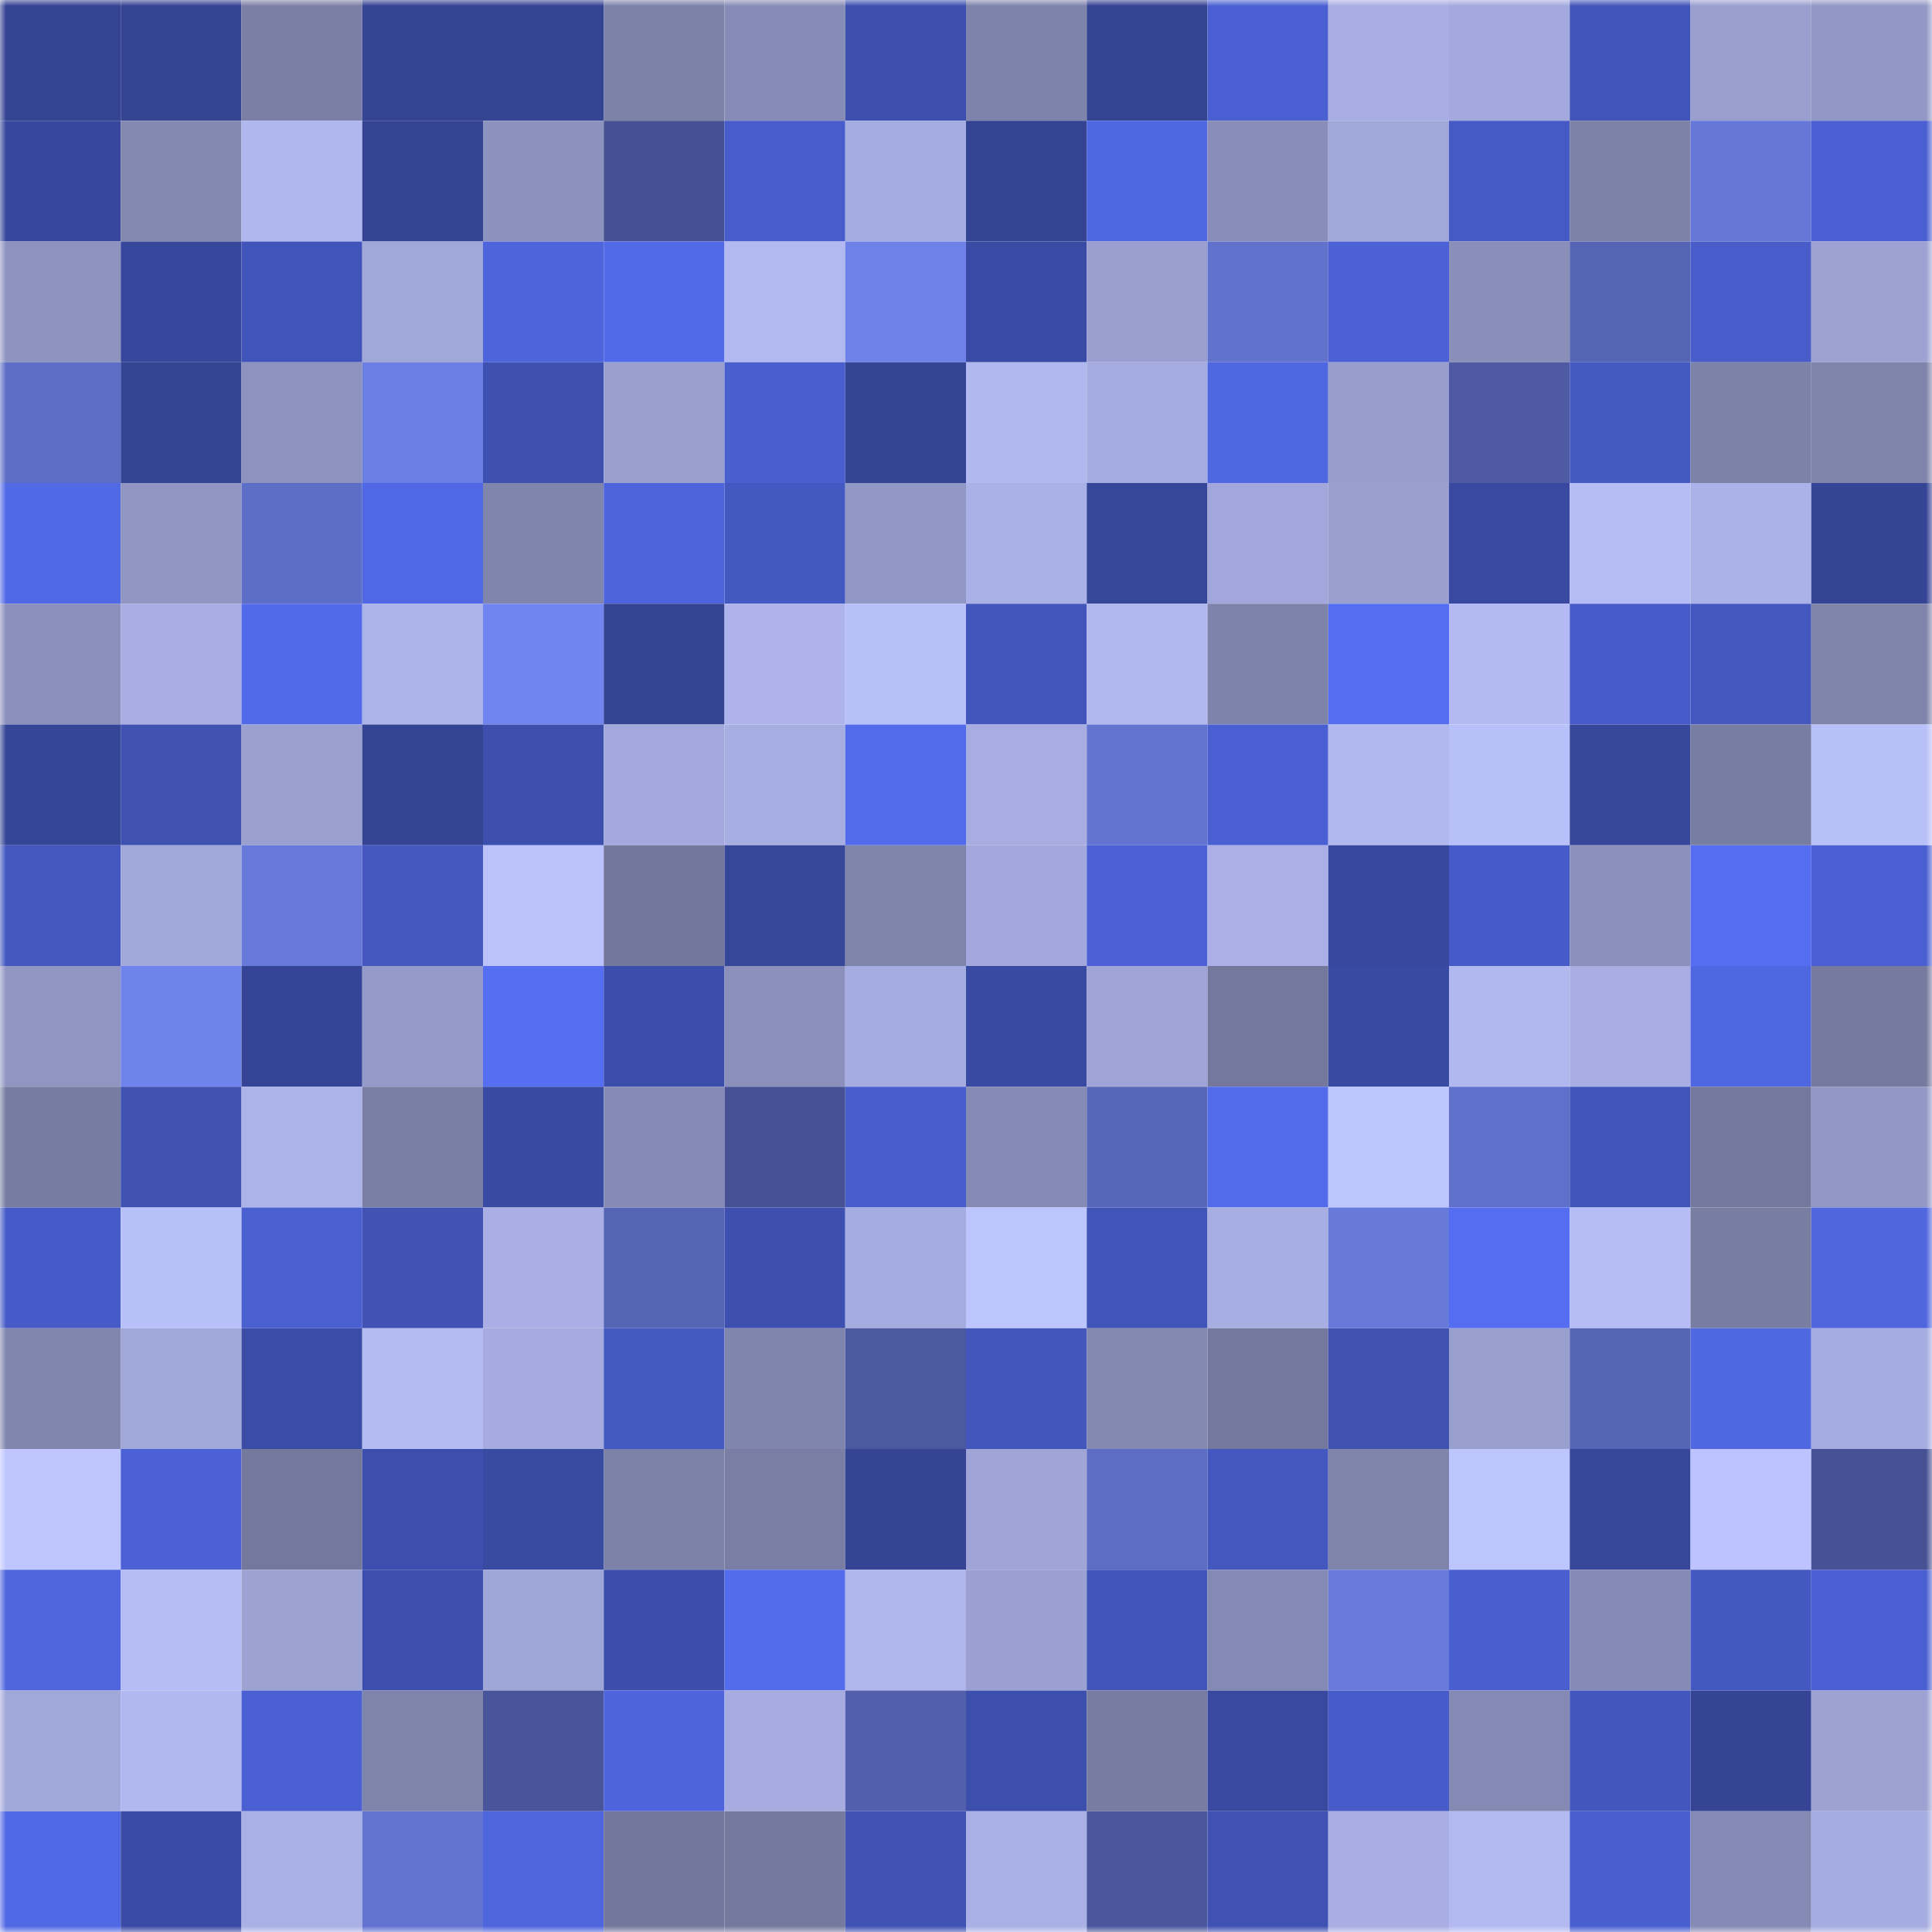 <svg viewBox="0 0 160 160" fill="none" role="img" xmlns="http://www.w3.org/2000/svg" width="240" height="240" name="farcaster%2Cskalp"><mask id="1847317700" mask-type="alpha" maskUnits="userSpaceOnUse" x="0" y="0" width="160" height="160"><rect width="160" height="160" fill="#FFFFFF"></rect></mask><g mask="url(#1847317700)"><rect x="0" y="0" width="10" height="10" fill="#344392"></rect><rect x="10" y="0" width="10" height="10" fill="#344392"></rect><rect x="20" y="0" width="10" height="10" fill="#7b7fa6"></rect><rect x="30" y="0" width="10" height="10" fill="#344392"></rect><rect x="40" y="0" width="10" height="10" fill="#344392"></rect><rect x="50" y="0" width="10" height="10" fill="#7c81a8"></rect><rect x="60" y="0" width="10" height="10" fill="#878cb7"></rect><rect x="70" y="0" width="10" height="10" fill="#3d4fae"></rect><rect x="80" y="0" width="10" height="10" fill="#7e83ab"></rect><rect x="90" y="0" width="10" height="10" fill="#344392"></rect><rect x="100" y="0" width="10" height="10" fill="#4a60d2"></rect><rect x="110" y="0" width="10" height="10" fill="#a8aee3"></rect><rect x="120" y="0" width="10" height="10" fill="#a3a9dd"></rect><rect x="130" y="0" width="10" height="10" fill="#4154b7"></rect><rect x="140" y="0" width="10" height="10" fill="#989ece"></rect><rect x="150" y="0" width="10" height="10" fill="#9298c5"></rect><rect x="0" y="10" width="10" height="10" fill="#37479d"></rect><rect x="10" y="10" width="10" height="10" fill="#8489b2"></rect><rect x="20" y="10" width="10" height="10" fill="#b0b7ee"></rect><rect x="30" y="10" width="10" height="10" fill="#344392"></rect><rect x="40" y="10" width="10" height="10" fill="#8c92be"></rect><rect x="50" y="10" width="10" height="10" fill="#445091"></rect><rect x="60" y="10" width="10" height="10" fill="#485dcb"></rect><rect x="70" y="10" width="10" height="10" fill="#a5acdf"></rect><rect x="80" y="10" width="10" height="10" fill="#344392"></rect><rect x="90" y="10" width="10" height="10" fill="#5067e2"></rect><rect x="100" y="10" width="10" height="10" fill="#898eb9"></rect><rect x="110" y="10" width="10" height="10" fill="#a0a7d9"></rect><rect x="120" y="10" width="10" height="10" fill="#465ac5"></rect><rect x="130" y="10" width="10" height="10" fill="#7c81a8"></rect><rect x="140" y="10" width="10" height="10" fill="#6577d7"></rect><rect x="150" y="10" width="10" height="10" fill="#4a60d2"></rect><rect x="0" y="20" width="10" height="10" fill="#8d93bf"></rect><rect x="10" y="20" width="10" height="10" fill="#37479b"></rect><rect x="20" y="20" width="10" height="10" fill="#4154b9"></rect><rect x="30" y="20" width="10" height="10" fill="#a0a7d9"></rect><rect x="40" y="20" width="10" height="10" fill="#4e64dc"></rect><rect x="50" y="20" width="10" height="10" fill="#526ae8"></rect><rect x="60" y="20" width="10" height="10" fill="#b2b9f1"></rect><rect x="70" y="20" width="10" height="10" fill="#6e81e9"></rect><rect x="80" y="20" width="10" height="10" fill="#3a4ba5"></rect><rect x="90" y="20" width="10" height="10" fill="#999fcf"></rect><rect x="100" y="20" width="10" height="10" fill="#6172cd"></rect><rect x="110" y="20" width="10" height="10" fill="#4c61d6"></rect><rect x="120" y="20" width="10" height="10" fill="#8a8fba"></rect><rect x="130" y="20" width="10" height="10" fill="#5564b5"></rect><rect x="140" y="20" width="10" height="10" fill="#485cca"></rect><rect x="150" y="20" width="10" height="10" fill="#9ca2d2"></rect><rect x="0" y="30" width="10" height="10" fill="#5d6dc5"></rect><rect x="10" y="30" width="10" height="10" fill="#344392"></rect><rect x="20" y="30" width="10" height="10" fill="#8d92bf"></rect><rect x="30" y="30" width="10" height="10" fill="#6b7ee2"></rect><rect x="40" y="30" width="10" height="10" fill="#3e50b0"></rect><rect x="50" y="30" width="10" height="10" fill="#999fcf"></rect><rect x="60" y="30" width="10" height="10" fill="#495ecf"></rect><rect x="70" y="30" width="10" height="10" fill="#354495"></rect><rect x="80" y="30" width="10" height="10" fill="#b1b7ef"></rect><rect x="90" y="30" width="10" height="10" fill="#a5acdf"></rect><rect x="100" y="30" width="10" height="10" fill="#5067e2"></rect><rect x="110" y="30" width="10" height="10" fill="#979dcc"></rect><rect x="120" y="30" width="10" height="10" fill="#4e5ba4"></rect><rect x="130" y="30" width="10" height="10" fill="#4559c3"></rect><rect x="140" y="30" width="10" height="10" fill="#7d82a9"></rect><rect x="150" y="30" width="10" height="10" fill="#7f84ab"></rect><rect x="0" y="40" width="10" height="10" fill="#5269e6"></rect><rect x="10" y="40" width="10" height="10" fill="#9095c2"></rect><rect x="20" y="40" width="10" height="10" fill="#5d6ec6"></rect><rect x="30" y="40" width="10" height="10" fill="#5168e5"></rect><rect x="40" y="40" width="10" height="10" fill="#8085ad"></rect><rect x="50" y="40" width="10" height="10" fill="#4e64dc"></rect><rect x="60" y="40" width="10" height="10" fill="#4458c1"></rect><rect x="70" y="40" width="10" height="10" fill="#9298c5"></rect><rect x="80" y="40" width="10" height="10" fill="#aab1e6"></rect><rect x="90" y="40" width="10" height="10" fill="#364698"></rect><rect x="100" y="40" width="10" height="10" fill="#a1a7da"></rect><rect x="110" y="40" width="10" height="10" fill="#999fcf"></rect><rect x="120" y="40" width="10" height="10" fill="#3949a1"></rect><rect x="130" y="40" width="10" height="10" fill="#b6bdf6"></rect><rect x="140" y="40" width="10" height="10" fill="#abb2e8"></rect><rect x="150" y="40" width="10" height="10" fill="#354495"></rect><rect x="0" y="50" width="10" height="10" fill="#8a90bb"></rect><rect x="10" y="50" width="10" height="10" fill="#a8aee3"></rect><rect x="20" y="50" width="10" height="10" fill="#526ae9"></rect><rect x="30" y="50" width="10" height="10" fill="#acb3e9"></rect><rect x="40" y="50" width="10" height="10" fill="#7185f0"></rect><rect x="50" y="50" width="10" height="10" fill="#344392"></rect><rect x="60" y="50" width="10" height="10" fill="#aeb4eb"></rect><rect x="70" y="50" width="10" height="10" fill="#b8c0f9"></rect><rect x="80" y="50" width="10" height="10" fill="#4356bc"></rect><rect x="90" y="50" width="10" height="10" fill="#b1b8f0"></rect><rect x="100" y="50" width="10" height="10" fill="#7e83ab"></rect><rect x="110" y="50" width="10" height="10" fill="#556ef1"></rect><rect x="120" y="50" width="10" height="10" fill="#b3baf3"></rect><rect x="130" y="50" width="10" height="10" fill="#475cc9"></rect><rect x="140" y="50" width="10" height="10" fill="#4457bf"></rect><rect x="150" y="50" width="10" height="10" fill="#7f84ab"></rect><rect x="0" y="60" width="10" height="10" fill="#354597"></rect><rect x="10" y="60" width="10" height="10" fill="#3f51b1"></rect><rect x="20" y="60" width="10" height="10" fill="#9aa0d0"></rect><rect x="30" y="60" width="10" height="10" fill="#344392"></rect><rect x="40" y="60" width="10" height="10" fill="#3d4fad"></rect><rect x="50" y="60" width="10" height="10" fill="#a3a9dc"></rect><rect x="60" y="60" width="10" height="10" fill="#a7aee2"></rect><rect x="70" y="60" width="10" height="10" fill="#536beb"></rect><rect x="80" y="60" width="10" height="10" fill="#a7ade1"></rect><rect x="90" y="60" width="10" height="10" fill="#6273d0"></rect><rect x="100" y="60" width="10" height="10" fill="#4a60d2"></rect><rect x="110" y="60" width="10" height="10" fill="#b1b8f0"></rect><rect x="120" y="60" width="10" height="10" fill="#b8c0f9"></rect><rect x="130" y="60" width="10" height="10" fill="#364698"></rect><rect x="140" y="60" width="10" height="10" fill="#787da2"></rect><rect x="150" y="60" width="10" height="10" fill="#b8c0f9"></rect><rect x="0" y="70" width="10" height="10" fill="#4357bf"></rect><rect x="10" y="70" width="10" height="10" fill="#a0a7d9"></rect><rect x="20" y="70" width="10" height="10" fill="#6779db"></rect><rect x="30" y="70" width="10" height="10" fill="#4458c0"></rect><rect x="40" y="70" width="10" height="10" fill="#bac1fb"></rect><rect x="50" y="70" width="10" height="10" fill="#73779b"></rect><rect x="60" y="70" width="10" height="10" fill="#364699"></rect><rect x="70" y="70" width="10" height="10" fill="#7f84ab"></rect><rect x="80" y="70" width="10" height="10" fill="#a2a8db"></rect><rect x="90" y="70" width="10" height="10" fill="#4c61d6"></rect><rect x="100" y="70" width="10" height="10" fill="#aab0e6"></rect><rect x="110" y="70" width="10" height="10" fill="#38489e"></rect><rect x="120" y="70" width="10" height="10" fill="#475bc8"></rect><rect x="130" y="70" width="10" height="10" fill="#8b90bc"></rect><rect x="140" y="70" width="10" height="10" fill="#556df0"></rect><rect x="150" y="70" width="10" height="10" fill="#4a60d2"></rect><rect x="0" y="80" width="10" height="10" fill="#9095c2"></rect><rect x="10" y="80" width="10" height="10" fill="#6f83ec"></rect><rect x="20" y="80" width="10" height="10" fill="#354496"></rect><rect x="30" y="80" width="10" height="10" fill="#949ac9"></rect><rect x="40" y="80" width="10" height="10" fill="#566ef2"></rect><rect x="50" y="80" width="10" height="10" fill="#3c4eab"></rect><rect x="60" y="80" width="10" height="10" fill="#8a90bb"></rect><rect x="70" y="80" width="10" height="10" fill="#a5acdf"></rect><rect x="80" y="80" width="10" height="10" fill="#394aa2"></rect><rect x="90" y="80" width="10" height="10" fill="#9ea4d6"></rect><rect x="100" y="80" width="10" height="10" fill="#74789c"></rect><rect x="110" y="80" width="10" height="10" fill="#394aa2"></rect><rect x="120" y="80" width="10" height="10" fill="#b1b8ef"></rect><rect x="130" y="80" width="10" height="10" fill="#a8aee3"></rect><rect x="140" y="80" width="10" height="10" fill="#4f67e1"></rect><rect x="150" y="80" width="10" height="10" fill="#757a9e"></rect><rect x="0" y="90" width="10" height="10" fill="#777ca1"></rect><rect x="10" y="90" width="10" height="10" fill="#3f51b1"></rect><rect x="20" y="90" width="10" height="10" fill="#acb3e9"></rect><rect x="30" y="90" width="10" height="10" fill="#7a7fa5"></rect><rect x="40" y="90" width="10" height="10" fill="#394aa2"></rect><rect x="50" y="90" width="10" height="10" fill="#868bb5"></rect><rect x="60" y="90" width="10" height="10" fill="#465294"></rect><rect x="70" y="90" width="10" height="10" fill="#485dcc"></rect><rect x="80" y="90" width="10" height="10" fill="#848ab3"></rect><rect x="90" y="90" width="10" height="10" fill="#5766b8"></rect><rect x="100" y="90" width="10" height="10" fill="#536bea"></rect><rect x="110" y="90" width="10" height="10" fill="#bdc5ff"></rect><rect x="120" y="90" width="10" height="10" fill="#5f70ca"></rect><rect x="130" y="90" width="10" height="10" fill="#4154b7"></rect><rect x="140" y="90" width="10" height="10" fill="#73789c"></rect><rect x="150" y="90" width="10" height="10" fill="#9298c5"></rect><rect x="0" y="100" width="10" height="10" fill="#465bc7"></rect><rect x="10" y="100" width="10" height="10" fill="#b8c0f9"></rect><rect x="20" y="100" width="10" height="10" fill="#4a5fd0"></rect><rect x="30" y="100" width="10" height="10" fill="#4052b4"></rect><rect x="40" y="100" width="10" height="10" fill="#a9afe4"></rect><rect x="50" y="100" width="10" height="10" fill="#5564b5"></rect><rect x="60" y="100" width="10" height="10" fill="#3e50af"></rect><rect x="70" y="100" width="10" height="10" fill="#a5acdf"></rect><rect x="80" y="100" width="10" height="10" fill="#bdc5ff"></rect><rect x="90" y="100" width="10" height="10" fill="#4154b7"></rect><rect x="100" y="100" width="10" height="10" fill="#a7aee2"></rect><rect x="110" y="100" width="10" height="10" fill="#6779d9"></rect><rect x="120" y="100" width="10" height="10" fill="#556df0"></rect><rect x="130" y="100" width="10" height="10" fill="#b6bdf6"></rect><rect x="140" y="100" width="10" height="10" fill="#787da2"></rect><rect x="150" y="100" width="10" height="10" fill="#4f66df"></rect><rect x="0" y="110" width="10" height="10" fill="#8186ae"></rect><rect x="10" y="110" width="10" height="10" fill="#a0a7d9"></rect><rect x="20" y="110" width="10" height="10" fill="#3b4ca7"></rect><rect x="30" y="110" width="10" height="10" fill="#b4bbf3"></rect><rect x="40" y="110" width="10" height="10" fill="#a5abdf"></rect><rect x="50" y="110" width="10" height="10" fill="#4559c3"></rect><rect x="60" y="110" width="10" height="10" fill="#8085ad"></rect><rect x="70" y="110" width="10" height="10" fill="#4b59a0"></rect><rect x="80" y="110" width="10" height="10" fill="#4256bc"></rect><rect x="90" y="110" width="10" height="10" fill="#8489b2"></rect><rect x="100" y="110" width="10" height="10" fill="#74789d"></rect><rect x="110" y="110" width="10" height="10" fill="#3f51b1"></rect><rect x="120" y="110" width="10" height="10" fill="#999fcf"></rect><rect x="130" y="110" width="10" height="10" fill="#5564b5"></rect><rect x="140" y="110" width="10" height="10" fill="#5067e2"></rect><rect x="150" y="110" width="10" height="10" fill="#a5acdf"></rect><rect x="0" y="120" width="10" height="10" fill="#bfc6ff"></rect><rect x="10" y="120" width="10" height="10" fill="#4c61d6"></rect><rect x="20" y="120" width="10" height="10" fill="#74789d"></rect><rect x="30" y="120" width="10" height="10" fill="#3d4fae"></rect><rect x="40" y="120" width="10" height="10" fill="#394aa1"></rect><rect x="50" y="120" width="10" height="10" fill="#7c81a8"></rect><rect x="60" y="120" width="10" height="10" fill="#7a7ea5"></rect><rect x="70" y="120" width="10" height="10" fill="#354495"></rect><rect x="80" y="120" width="10" height="10" fill="#9fa5d7"></rect><rect x="90" y="120" width="10" height="10" fill="#5d6dc4"></rect><rect x="100" y="120" width="10" height="10" fill="#4357be"></rect><rect x="110" y="120" width="10" height="10" fill="#7f84ab"></rect><rect x="120" y="120" width="10" height="10" fill="#bdc5ff"></rect><rect x="130" y="120" width="10" height="10" fill="#364698"></rect><rect x="140" y="120" width="10" height="10" fill="#bcc3fe"></rect><rect x="150" y="120" width="10" height="10" fill="#465294"></rect><rect x="0" y="130" width="10" height="10" fill="#4e65dd"></rect><rect x="10" y="130" width="10" height="10" fill="#b6bdf6"></rect><rect x="20" y="130" width="10" height="10" fill="#9ca2d2"></rect><rect x="30" y="130" width="10" height="10" fill="#3d4fae"></rect><rect x="40" y="130" width="10" height="10" fill="#9fa6d8"></rect><rect x="50" y="130" width="10" height="10" fill="#3c4eab"></rect><rect x="60" y="130" width="10" height="10" fill="#546cec"></rect><rect x="70" y="130" width="10" height="10" fill="#afb6ec"></rect><rect x="80" y="130" width="10" height="10" fill="#9aa0d1"></rect><rect x="90" y="130" width="10" height="10" fill="#4154b7"></rect><rect x="100" y="130" width="10" height="10" fill="#858ab4"></rect><rect x="110" y="130" width="10" height="10" fill="#687adc"></rect><rect x="120" y="130" width="10" height="10" fill="#495ecf"></rect><rect x="130" y="130" width="10" height="10" fill="#868bb5"></rect><rect x="140" y="130" width="10" height="10" fill="#4458c1"></rect><rect x="150" y="130" width="10" height="10" fill="#4a60d2"></rect><rect x="0" y="140" width="10" height="10" fill="#a0a7d9"></rect><rect x="10" y="140" width="10" height="10" fill="#b1b8f0"></rect><rect x="20" y="140" width="10" height="10" fill="#4a60d2"></rect><rect x="30" y="140" width="10" height="10" fill="#7f84ab"></rect><rect x="40" y="140" width="10" height="10" fill="#49559a"></rect><rect x="50" y="140" width="10" height="10" fill="#4e64dc"></rect><rect x="60" y="140" width="10" height="10" fill="#a6ace0"></rect><rect x="70" y="140" width="10" height="10" fill="#515fac"></rect><rect x="80" y="140" width="10" height="10" fill="#3d4fad"></rect><rect x="90" y="140" width="10" height="10" fill="#787ca2"></rect><rect x="100" y="140" width="10" height="10" fill="#38499f"></rect><rect x="110" y="140" width="10" height="10" fill="#475cc9"></rect><rect x="120" y="140" width="10" height="10" fill="#858ab4"></rect><rect x="130" y="140" width="10" height="10" fill="#4356bd"></rect><rect x="140" y="140" width="10" height="10" fill="#354495"></rect><rect x="150" y="140" width="10" height="10" fill="#9ca2d2"></rect><rect x="0" y="150" width="10" height="10" fill="#5168e4"></rect><rect x="10" y="150" width="10" height="10" fill="#3a4ba5"></rect><rect x="20" y="150" width="10" height="10" fill="#a9b0e5"></rect><rect x="30" y="150" width="10" height="10" fill="#6273d0"></rect><rect x="40" y="150" width="10" height="10" fill="#4e65dd"></rect><rect x="50" y="150" width="10" height="10" fill="#73779b"></rect><rect x="60" y="150" width="10" height="10" fill="#75799e"></rect><rect x="70" y="150" width="10" height="10" fill="#4052b4"></rect><rect x="80" y="150" width="10" height="10" fill="#a9b0e5"></rect><rect x="90" y="150" width="10" height="10" fill="#4a579d"></rect><rect x="100" y="150" width="10" height="10" fill="#3f51b2"></rect><rect x="110" y="150" width="10" height="10" fill="#a8aee3"></rect><rect x="120" y="150" width="10" height="10" fill="#b3baf2"></rect><rect x="130" y="150" width="10" height="10" fill="#495fcf"></rect><rect x="140" y="150" width="10" height="10" fill="#848ab3"></rect><rect x="150" y="150" width="10" height="10" fill="#a5acdf"></rect></g></svg>